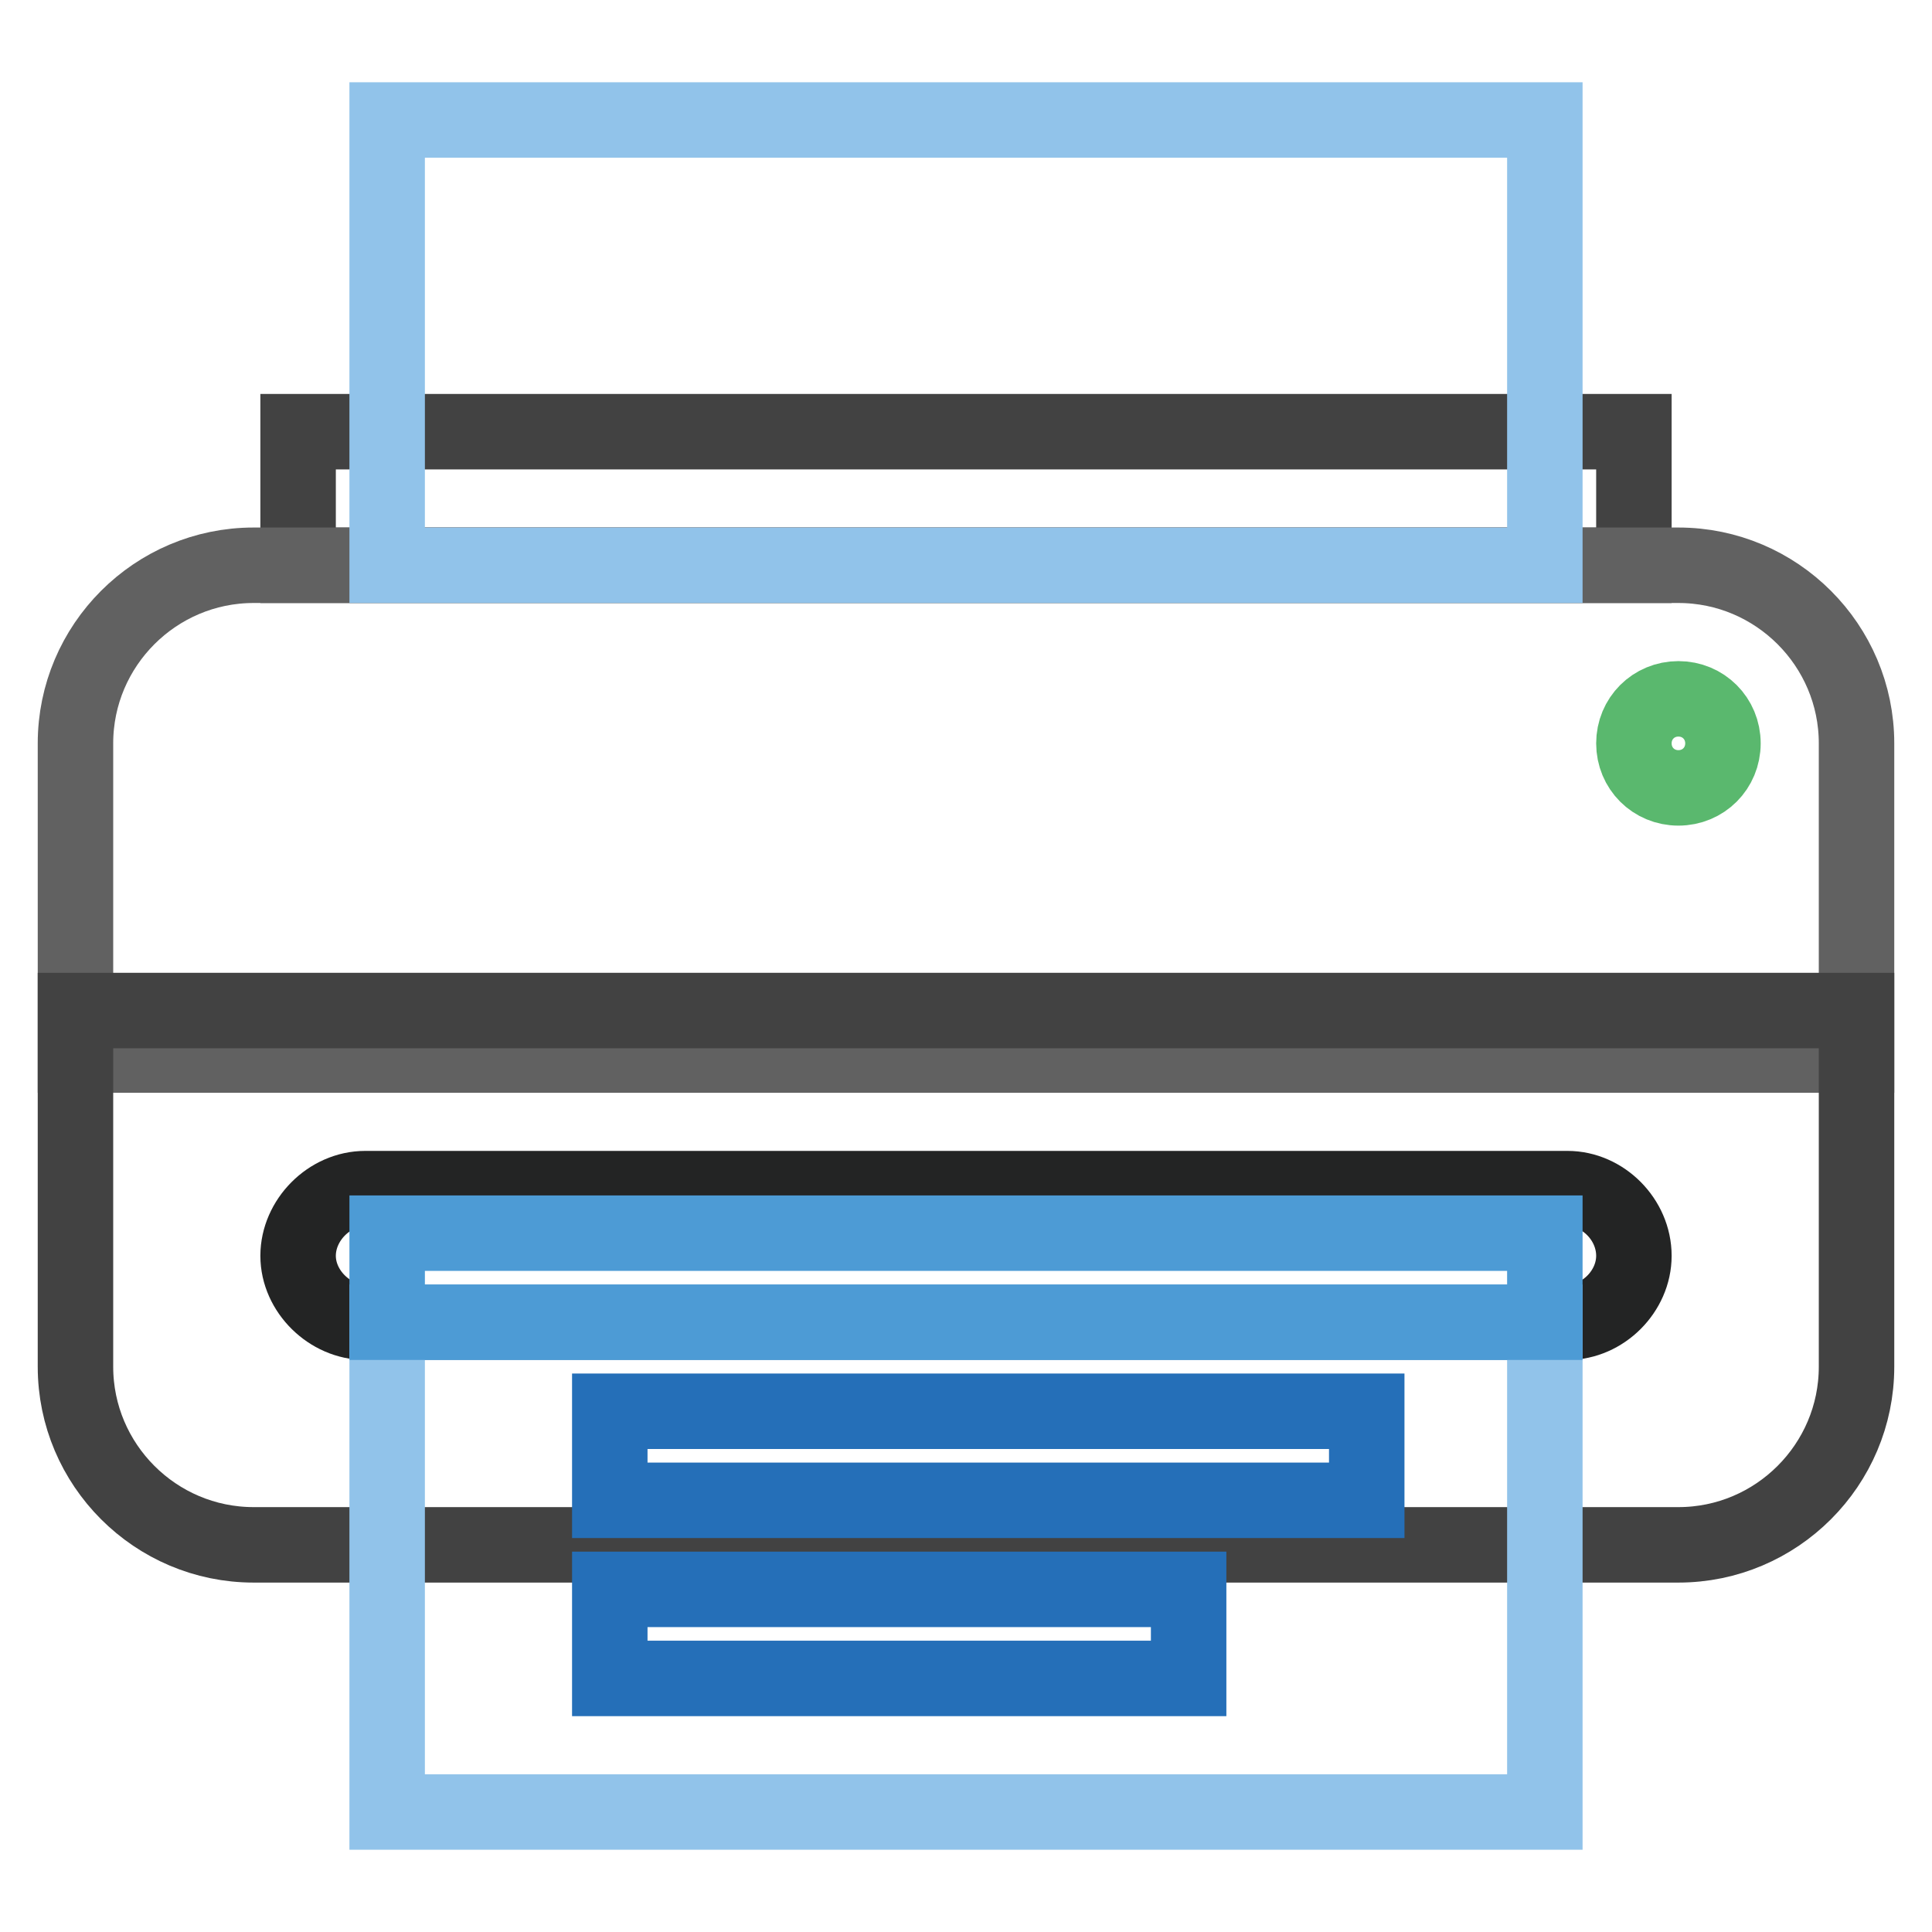 <?xml version="1.0" encoding="utf-8"?>
<!-- Svg Vector Icons : http://www.onlinewebfonts.com/icon -->
<!DOCTYPE svg PUBLIC "-//W3C//DTD SVG 1.1//EN" "http://www.w3.org/Graphics/SVG/1.1/DTD/svg11.dtd">
<svg version="1.1" xmlns="http://www.w3.org/2000/svg" xmlns:xlink="http://www.w3.org/1999/xlink" x="0px" y="0px" viewBox="0 0 256 256" enable-background="new 0 0 256 256" xml:space="preserve">
<g> <path stroke-width="10" fill-opacity="0" stroke="#424242"  d="M39.5,57.2h177v17.7h-177V57.2z"/> <path stroke-width="10" fill-opacity="0" stroke="#616161"  d="M10,139.8h236V98.5c0-13-10.6-23.6-23.6-23.6H33.6c-13,0-23.6,10.6-23.6,23.6V139.8z"/> <path stroke-width="10" fill-opacity="0" stroke="#424242"  d="M33.6,204.7h188.8c13,0,23.6-10.6,23.6-23.6v-47.2H10v47.2C10,194.1,20.6,204.7,33.6,204.7z"/> <path stroke-width="10" fill-opacity="0" stroke="#5ab86e"  d="M216.5,98.5c0,3.3,2.6,5.9,5.9,5.9s5.9-2.6,5.9-5.9l0,0c0-3.3-2.6-5.9-5.9-5.9S216.5,95.2,216.5,98.5z"/> <path stroke-width="10" fill-opacity="0" stroke="#91c3ea"  d="M51.3,15.9h153.4v59H51.3V15.9z"/> <path stroke-width="10" fill-opacity="0" stroke="#232424"  d="M207.7,175.2H48.4c-4.7,0-8.9-4.1-8.9-8.8c0-4.7,4.1-8.9,8.9-8.9h159.3c4.7,0,8.8,4.1,8.8,8.9 C216.5,171.1,212.4,175.2,207.7,175.2z"/> <path stroke-width="10" fill-opacity="0" stroke="#91c3ea"  d="M51.3,175.2h153.4v64.9H51.3V175.2z"/> <path stroke-width="10" fill-opacity="0" stroke="#4d9bd5"  d="M51.3,163.4h153.4v11.8H51.3V163.4z"/> <path stroke-width="10" fill-opacity="0" stroke="#256fb8"  d="M80.8,187h100.3v11.8H80.8V187z M80.8,210.6h76.7v11.8H80.8V210.6z"/></g>
</svg>
